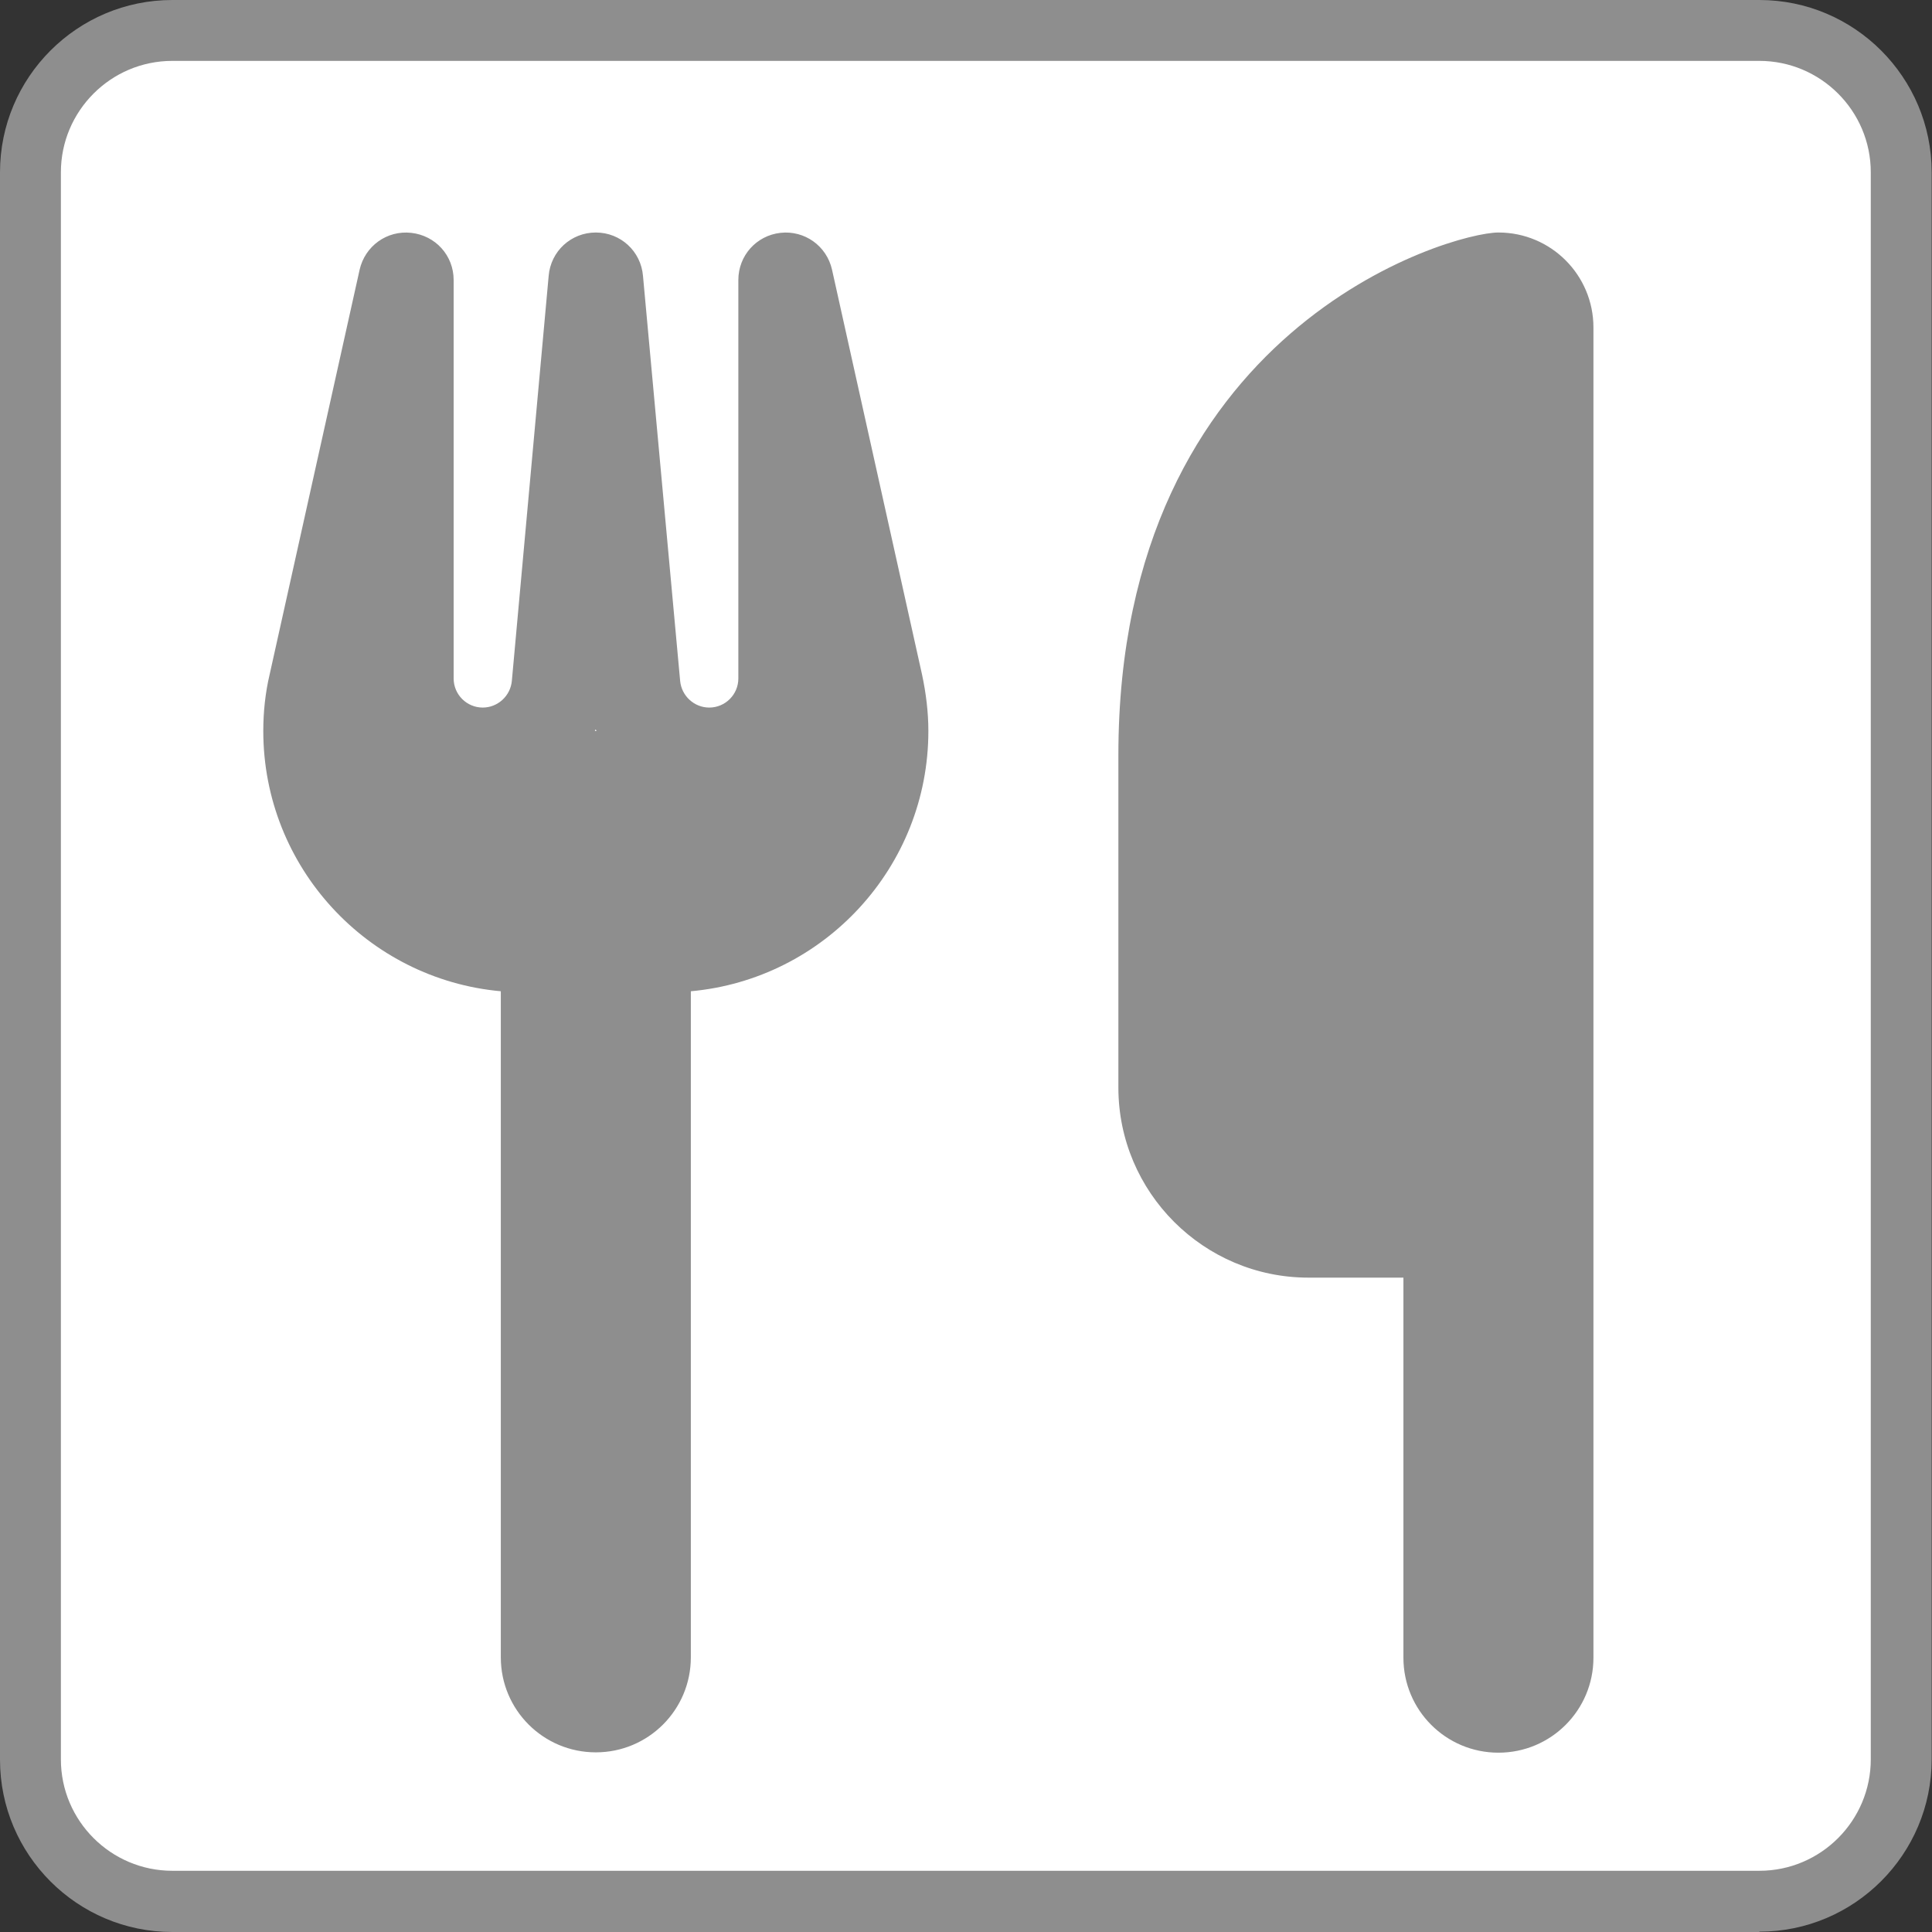 <?xml version="1.0" encoding="UTF-8"?><svg id="_レイヤー_2" xmlns="http://www.w3.org/2000/svg" viewBox="0 0 57.75 57.75"><rect x="0" y="0" width="57.75" height="57.75" fill="#333333" stroke="none"/><defs><style>.cls-1{fill:#8e8e8e;}.cls-2{fill:#fff;}</style></defs><g id="_レイヤー_1-2"><path class="cls-2" d="M52.18,57.24H5.57c-2.79,0-5.06-2.27-5.06-5.06V5.57C.5,2.78,2.78.5,5.57.5h46.61c2.79,0,5.06,2.27,5.06,5.06v46.61c0,2.79-2.27,5.06-5.06,5.06Z"/><path class="cls-1" d="M52.59,57.75H5.15c-2.84,0-5.15-2.31-5.15-5.15V5.15C0,2.31,2.31,0,5.15,0h47.44c2.84,0,5.15,2.31,5.15,5.15v47.44c0,2.84-2.31,5.15-5.15,5.15ZM5.15,1.82c-1.84,0-3.33,1.5-3.33,3.33v47.44c0,1.84,1.5,3.33,3.33,3.33h47.44c1.84,0,3.33-1.5,3.33-3.33V5.15c0-1.84-1.5-3.33-3.33-3.33H5.15Z"/><path class="cls-1" d="M13.56,20.28c0,.48.39.87.87.87.45,0,.83-.35.87-.8l1.1-12.1c.06-.74.67-1.3,1.41-1.3s1.35.56,1.41,1.3l1.11,12.1c.04.45.42.8.87.8.48,0,.87-.39.87-.87v-11.91c0-.73.54-1.33,1.26-1.41.72-.08,1.38.39,1.54,1.1l2.69,12.1c.12.56.19,1.13.19,1.69,0,4.07-3.12,7.42-7.1,7.78v19.91c0,1.57-1.27,2.84-2.84,2.84s-2.84-1.27-2.84-2.84v-19.91c-3.98-.36-7.1-3.71-7.1-7.78,0-.57.06-1.14.19-1.69l2.69-12.1c.16-.7.81-1.18,1.54-1.1.73.08,1.27.68,1.27,1.41v11.91ZM17.81,21.79l-.03.06h.05l-.03-.06ZM47.63,9.79v39.76c0,1.57-1.27,2.84-2.84,2.84s-2.84-1.27-2.84-2.84v-11.36h-2.84c-3.13,0-5.68-2.55-5.68-5.68v-9.94c0-12.78,9.94-15.62,11.36-15.62,1.57,0,2.84,1.27,2.84,2.84Z"/></g></svg>